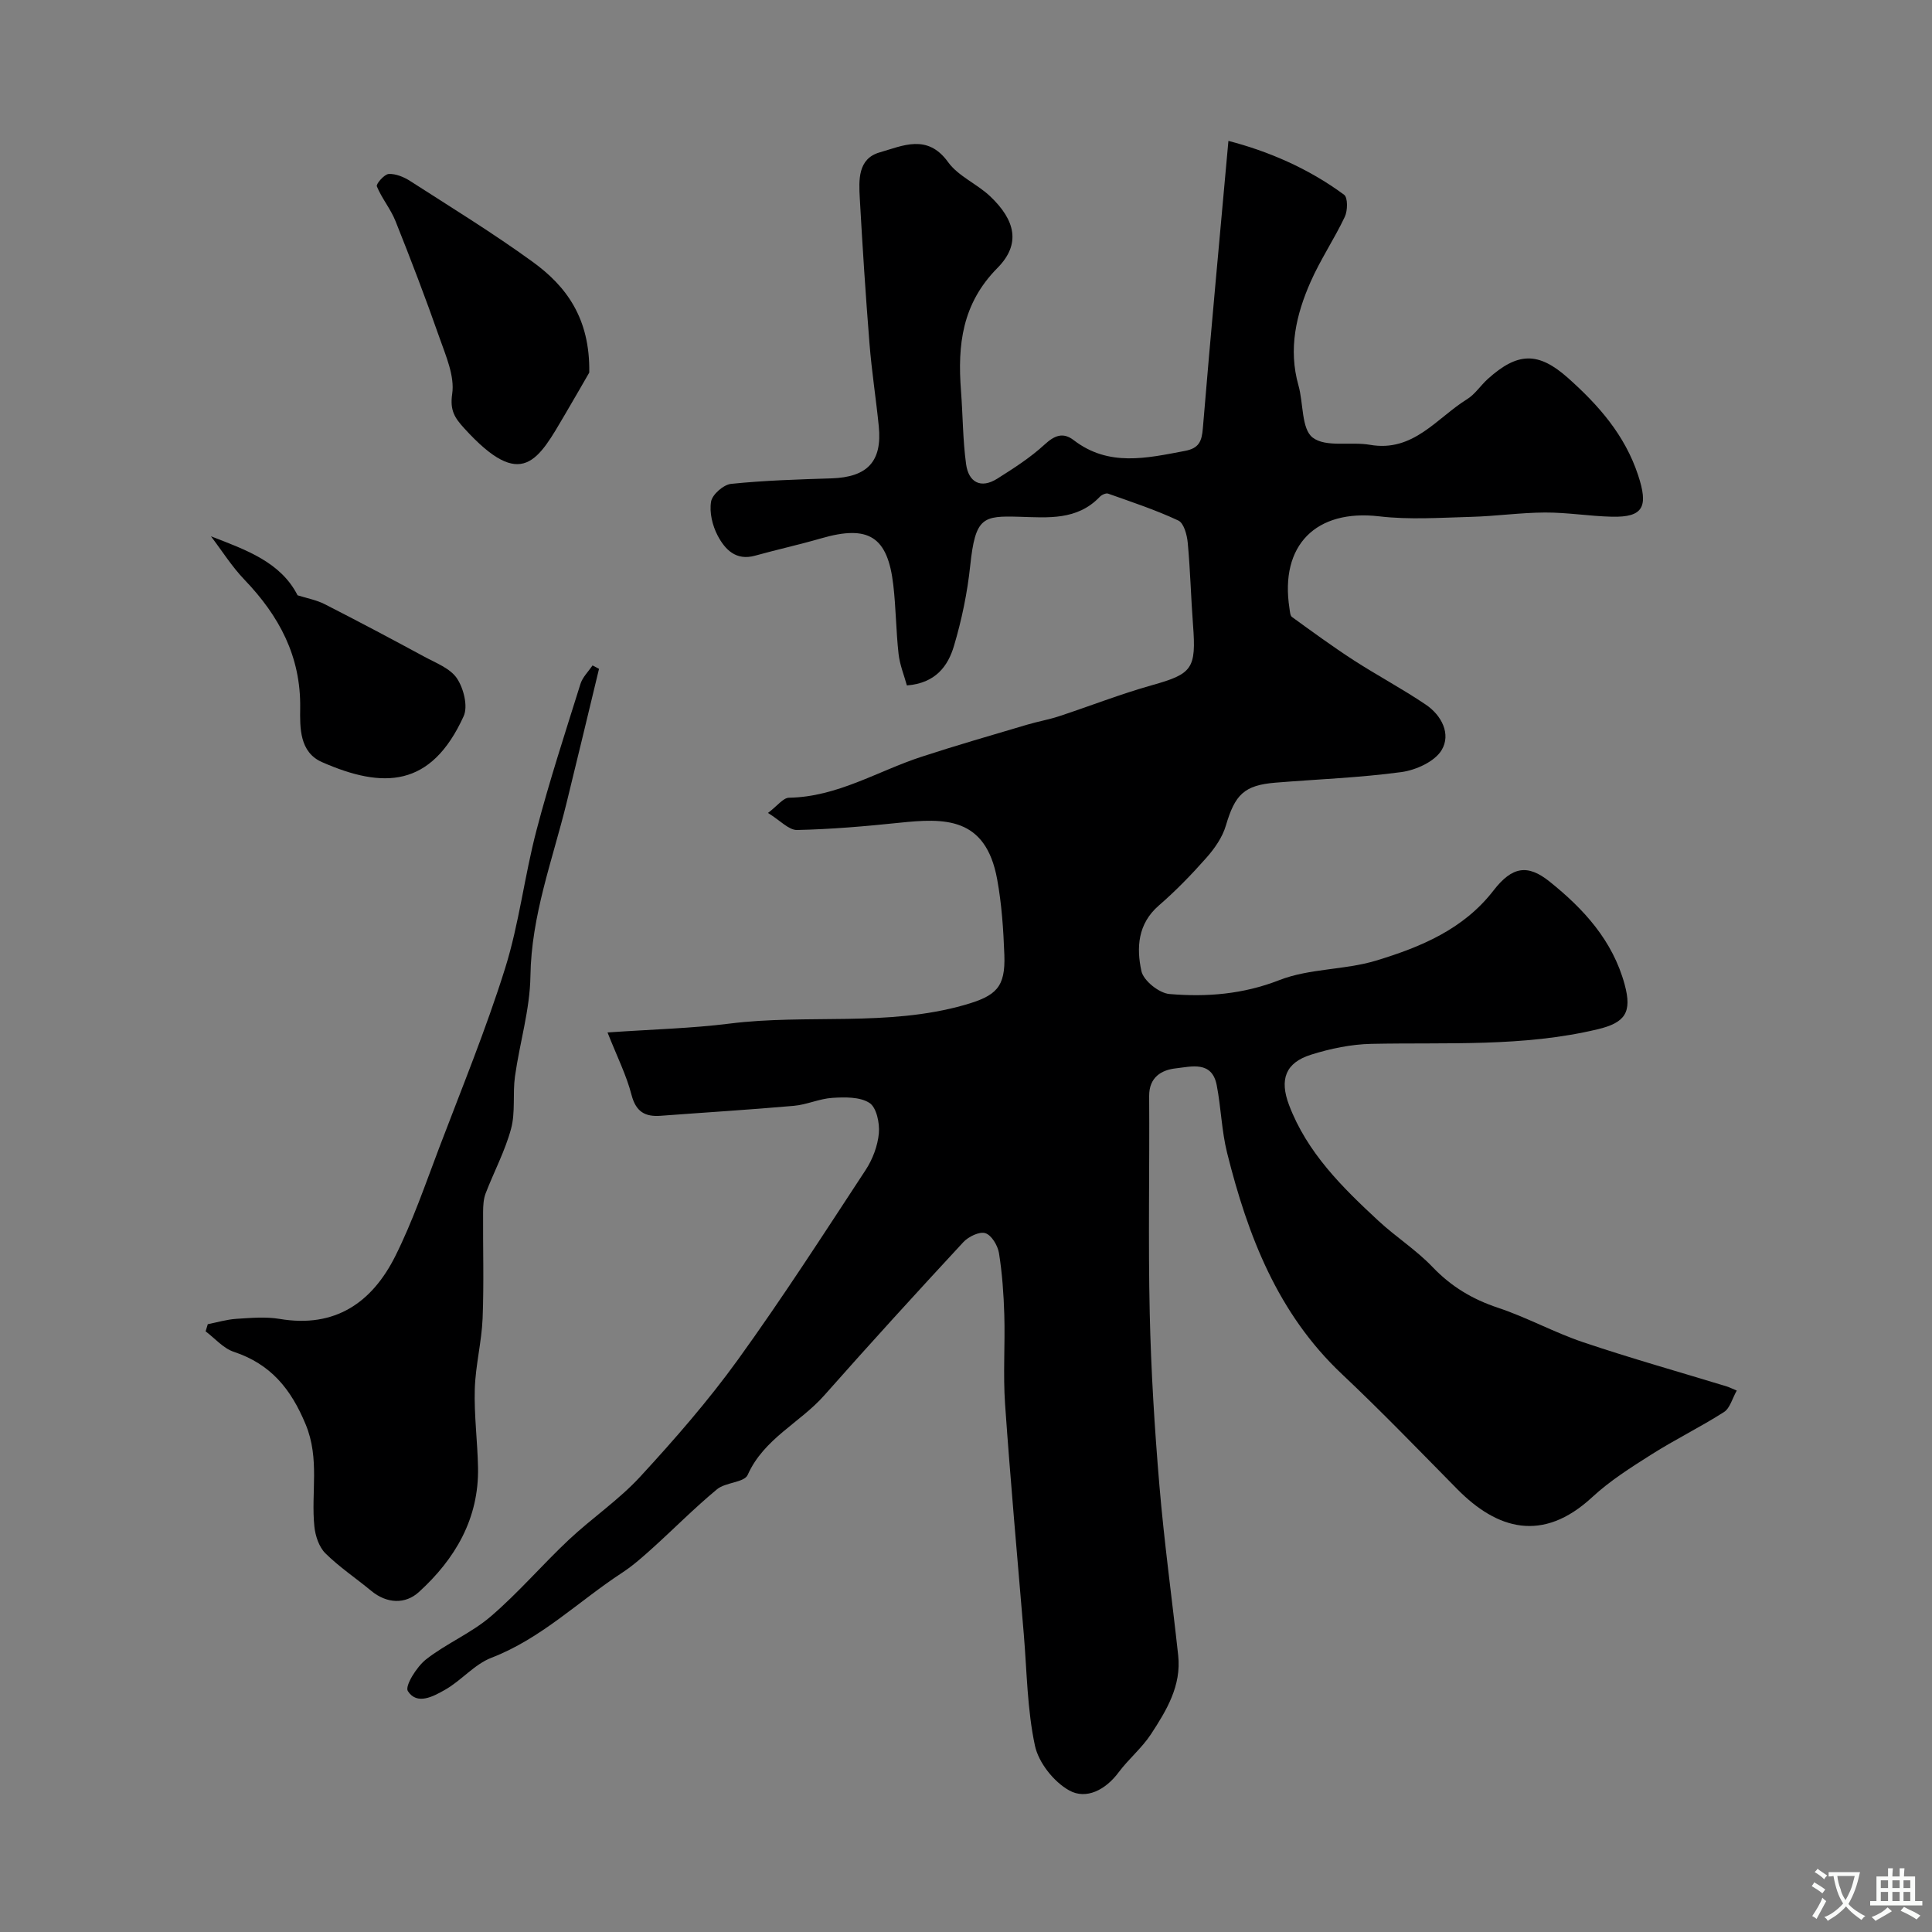 <svg enable-background="new 0 0 400 400" viewBox="0 0 400 400" xmlns="http://www.w3.org/2000/svg"><rect x="0" y="0" width="400" height="400" fill="#808080" stroke="none"/><g fill="#000001"><path d="m125.78 213.76c9.54-.66 17.44-.85 25.23-1.83 16.17-2.04 32.69.7 48.68-3.86 6.57-1.88 8.49-3.65 8.25-10.36-.19-5.24-.55-10.54-1.49-15.68-2.39-13.02-10.98-12.65-20.31-11.68-7.02.73-14.06 1.34-21.11 1.49-1.72.04-3.49-1.97-6.03-3.53 1.93-1.44 3.13-3.13 4.36-3.15 10.01-.17 18.34-5.51 27.43-8.48 7.24-2.37 14.56-4.47 21.86-6.64 2.17-.65 4.42-1.03 6.56-1.73 6.44-2.12 12.76-4.61 19.27-6.44 8.36-2.35 9.22-3.37 8.52-12.52-.43-5.65-.56-11.32-1.09-16.96-.15-1.64-.8-4.08-1.95-4.62-4.69-2.2-9.64-3.83-14.54-5.57-.45-.16-1.33.25-1.72.66-4.69 4.93-10.76 4.3-16.68 4.13-7.49-.21-9.08.04-10.14 10.06-.59 5.63-1.76 11.28-3.38 16.71-1.23 4.13-3.79 7.69-9.74 8.15-.55-2.02-1.46-4.23-1.72-6.51-.53-4.74-.54-9.54-1.09-14.27-1.16-10.08-5.13-12.52-14.98-9.66-4.52 1.31-9.12 2.32-13.66 3.58-3.96 1.1-6.22-1.31-7.72-4.15-1.09-2.07-1.75-4.81-1.37-7.05.25-1.47 2.58-3.51 4.14-3.67 6.89-.71 13.85-.92 20.78-1.14 7.44-.24 10.54-3.49 9.8-10.8-.57-5.71-1.47-11.39-1.92-17.1-.8-10.02-1.45-20.06-2.01-30.1-.21-3.78-.42-8.19 4.12-9.49 4.74-1.35 9.86-3.94 14.15 2 2.11 2.93 5.99 4.51 8.71 7.08 5.26 4.98 6.4 9.92 1.52 14.85-7.35 7.43-8.27 15.96-7.55 25.39.39 5.08.37 10.21 1.06 15.24.51 3.69 3 5.17 6.46 2.99 3.4-2.15 6.86-4.36 9.8-7.07 2.08-1.91 3.83-2.58 6.02-.9 7.24 5.56 15.08 3.73 23.01 2.23 2.92-.55 3.51-1.96 3.73-4.71 1.63-19.69 3.48-39.36 5.29-59.48 8.08 2.09 16.5 5.63 23.96 11.16.78.58.74 3.28.14 4.55-2.16 4.57-5.03 8.82-7.07 13.44-3.02 6.82-4.66 13.93-2.53 21.47 1.05 3.69.6 9.02 2.95 10.81 2.73 2.08 7.85.8 11.84 1.49 9 1.58 13.8-5.52 20.12-9.44 1.65-1.02 2.8-2.84 4.28-4.18 6.2-5.59 10.48-5.69 16.65-.19 6.29 5.61 11.73 11.76 14.48 20.09 2.15 6.51 1.14 8.77-5.45 8.61-4.61-.11-9.2-.89-13.8-.87-5.1.02-10.19.76-15.3.9-6.36.17-12.79.63-19.07-.11-13.04-1.52-20.6 5.94-18.56 19.06.1.62.13 1.5.52 1.78 4.2 3.04 8.39 6.11 12.74 8.93 4.92 3.18 10.12 5.94 14.97 9.22 3.28 2.21 5.27 6.12 3.26 9.43-1.44 2.37-5.31 4.12-8.31 4.53-8.63 1.17-17.37 1.48-26.06 2.19-6.51.53-8.4 2.47-10.29 8.9-.71 2.41-2.32 4.72-4.01 6.63-3.08 3.49-6.35 6.86-9.87 9.91-4.39 3.8-4.65 8.78-3.6 13.58.43 1.98 3.66 4.56 5.8 4.74 7.69.65 15.21.07 22.76-2.88 6.25-2.44 13.54-2.07 20.03-4.04 9.18-2.79 18.07-6.44 24.31-14.52 3.84-4.96 7.05-5.49 11.59-1.85 7.07 5.66 13.08 12.2 15.56 21.33 1.56 5.76.11 7.9-5.59 9.26-15.48 3.7-31.21 2.69-46.88 3.02-4.18.09-8.46.98-12.46 2.24-5.31 1.67-6.56 5.13-4.56 10.42 3.74 9.86 11 17.02 18.49 23.96 3.6 3.34 7.84 6.04 11.22 9.58 3.87 4.05 8.26 6.68 13.56 8.44 6.01 2 11.64 5.12 17.64 7.14 9.82 3.31 19.82 6.12 29.73 9.15.45.14.88.36 2.06.85-.93 1.63-1.4 3.65-2.65 4.45-4.88 3.12-10.12 5.68-15.01 8.78-4.27 2.7-8.61 5.45-12.29 8.86-10.28 9.5-19.7 6.65-27.92-1.68-7.89-8-15.69-16.1-23.86-23.8-13.32-12.54-19.51-28.69-23.79-45.82-1.14-4.56-1.25-9.37-2.15-14.01-.99-5.12-5.29-3.84-8.46-3.49-2.94.32-5.56 1.81-5.53 5.74.1 15-.22 30 .12 44.99.27 11.88 1 23.76 2 35.6.99 11.76 2.61 23.46 3.89 35.2.69 6.3-2.42 11.41-5.63 16.32-1.88 2.87-4.64 5.14-6.7 7.9-2.69 3.62-6.7 5.73-10.25 3.74-3.18-1.78-6.33-5.75-7.08-9.27-1.6-7.49-1.66-15.32-2.3-23.02-1.33-15.89-2.77-31.77-3.88-47.68-.43-6.14.02-12.33-.16-18.49-.13-4.27-.43-8.56-1.1-12.77-.25-1.56-1.53-3.72-2.82-4.13-1.22-.4-3.51.71-4.57 1.86-9.7 10.47-19.32 21.01-28.77 31.7-5.04 5.71-12.52 8.96-15.87 16.48-.71 1.6-4.58 1.51-6.35 2.98-4.63 3.83-8.86 8.12-13.32 12.15-2.02 1.82-4.07 3.65-6.33 5.13-9 5.88-16.72 13.62-27.05 17.6-3.54 1.36-6.25 4.74-9.64 6.65-2.36 1.33-5.76 3.24-7.67.25-.66-1.03 1.81-5.01 3.73-6.53 4.2-3.31 9.37-5.44 13.42-8.91 5.73-4.91 10.68-10.72 16.19-15.9 4.8-4.5 10.36-8.25 14.79-13.07 7.11-7.72 14.06-15.69 20.2-24.19 9.23-12.79 17.78-26.07 26.44-39.27 1.46-2.22 2.51-5.01 2.75-7.62.19-2.1-.49-5.34-1.94-6.28-1.98-1.28-5.09-1.21-7.67-1.05-2.69.16-5.31 1.42-8 1.65-9.18.81-18.37 1.37-27.56 2.06-3.25.24-5.12-.82-6.04-4.32-1.03-4.01-2.93-7.79-4.97-12.93z"/><path d="m124.02 138.48c-2.24 9.27-4.45 18.55-6.73 27.8-2.91 11.83-7.29 23.28-7.47 35.8-.1 6.94-2.23 13.83-3.2 20.78-.5 3.59.12 7.41-.81 10.84-1.24 4.6-3.55 8.91-5.27 13.39-.45 1.18-.51 2.56-.52 3.85-.05 7.33.19 14.68-.1 22-.2 4.89-1.47 9.73-1.62 14.62-.16 5.41.56 10.83.67 16.25.21 10.61-4.74 18.97-12.25 25.81-2.79 2.54-6.61 2.44-9.87-.26-3.15-2.61-6.59-4.9-9.48-7.76-1.32-1.31-2.08-3.6-2.28-5.53-.73-7.01 1.16-13.99-1.8-21.15-3.06-7.39-7.25-12.5-14.88-15.04-2.18-.72-3.91-2.79-5.84-4.24.15-.49.3-.99.45-1.48 1.97-.39 3.93-.98 5.92-1.11 2.99-.19 6.07-.47 8.98.02 11.46 1.93 19.11-3.39 23.92-13 3.61-7.21 6.24-14.93 9.11-22.49 4.68-12.32 9.7-24.55 13.63-37.11 2.91-9.28 4.01-19.12 6.49-28.55 2.67-10.21 5.96-20.26 9.11-30.33.44-1.4 1.64-2.55 2.5-3.82.45.24.9.47 1.34.71z"/><path d="m122 77.14c-1.07 1.85-2.98 5.19-4.94 8.52-5.67 9.65-8.95 16.21-20.94 3.02-1.92-2.11-3.01-3.65-2.5-7.12.55-3.7-1.32-7.9-2.65-11.7-2.83-8.09-5.9-16.11-9.08-24.07-1-2.52-2.84-4.7-3.87-7.21-.2-.49 1.55-2.51 2.46-2.56 1.46-.08 3.16.63 4.46 1.47 8.49 5.46 17.11 10.75 25.27 16.67 7 5.05 11.97 11.7 11.79 22.98z"/><path d="m43.68 111.04c7.28 2.81 14.44 5.34 17.93 12.21 1.95.62 3.92.97 5.62 1.84 6.92 3.53 13.79 7.17 20.62 10.87 2.4 1.3 5.36 2.41 6.75 4.48s2.33 5.79 1.39 7.85c-6.73 14.8-16.63 15.07-29.32 9.5-4.69-2.06-4.57-7.15-4.52-11.16.16-10.76-4.37-19.13-11.54-26.61-2.6-2.71-4.64-5.97-6.93-8.98z"/></g><path d="m377.9 391.2c-.2.3-.4.5-.6.8-.7-.6-1.4-1-2.2-1.5.2-.3.4-.5.5-.8.6.4 1.4.8 2.3 1.5zm-1.8 6.1c-.2-.2-.5-.4-.9-.6.4-.6.8-1.2 1.2-1.9s.7-1.3.9-1.9c.3.3.5.5.8.7-.7 1.3-1.4 2.6-2 3.7zm2.2-9c-.3.3-.5.5-.6.8-.6-.6-1.3-1.1-2-1.5.3-.3.5-.5.6-.7.6.5 1.3.9 2 1.4zm.3.2v-.9h2 4.5c-.3 1.3-.6 2.5-1 3.6s-.9 2.1-1.4 3c.4.5 1 1 1.6 1.4s1.2.8 1.9 1.1c-.3.2-.5.4-.8.8-.4-.3-1-.7-1.6-1.2s-1.2-1.1-1.6-1.6c-.5.6-1.1 1.1-1.7 1.6s-1.4.9-2.1 1.4c-.1-.3-.3-.5-.7-.8.6-.2 1.2-.5 1.9-1s1.4-1.1 2-1.8c-.5-.8-.9-1.6-1.2-2.5s-.6-2-.8-3.2c-.4.1-.7.1-1 .1zm2.5 2.7c.2 1 .7 1.7 1 2.2.3-.5.6-1.1 1-2s.6-1.9.9-3h-3.2-.4c.1.9.3 1.8.7 2.8z" fill="#fafbfa"/><path d="m396.5 388.5v1.5 3.6h1.5v.9c-.4 0-1 0-1.7 0h-7.9c-.5 0-.9 0-1.2 0v-.9h1.3v-3.5c0-.7 0-1.2 0-1.6h2.4c0-.8 0-1.4 0-1.7h1c0 .3-.1.8-.1 1.7h1.5c0-.8 0-1.4 0-1.7h1c0 .3-.1.9-.1 1.7zm-8.2 9.2c-.2-.3-.5-.5-.8-.8.8-.3 1.4-.6 1.9-.9s1-.7 1.4-1.1c.3.3.6.5.9.8-1.6 1-2.8 1.6-3.4 2zm2.6-6.8v-1.6h-1.5v1.6zm0 2.7v-1.9h-1.5v1.9zm2.4-2.7v-1.6h-1.5v1.6zm0 2.7v-1.9h-1.5v1.9zm.2 2 .7-.8c.4.2.9.5 1.6.8s1.3.7 1.8 1c-.3.3-.5.5-.8.8-.4-.3-1.5-1-3.3-1.8zm2-4.7v-1.6h-1.4v1.6zm0 2.7v-1.9h-1.4v1.9z" fill="#fafbfa"/></svg>